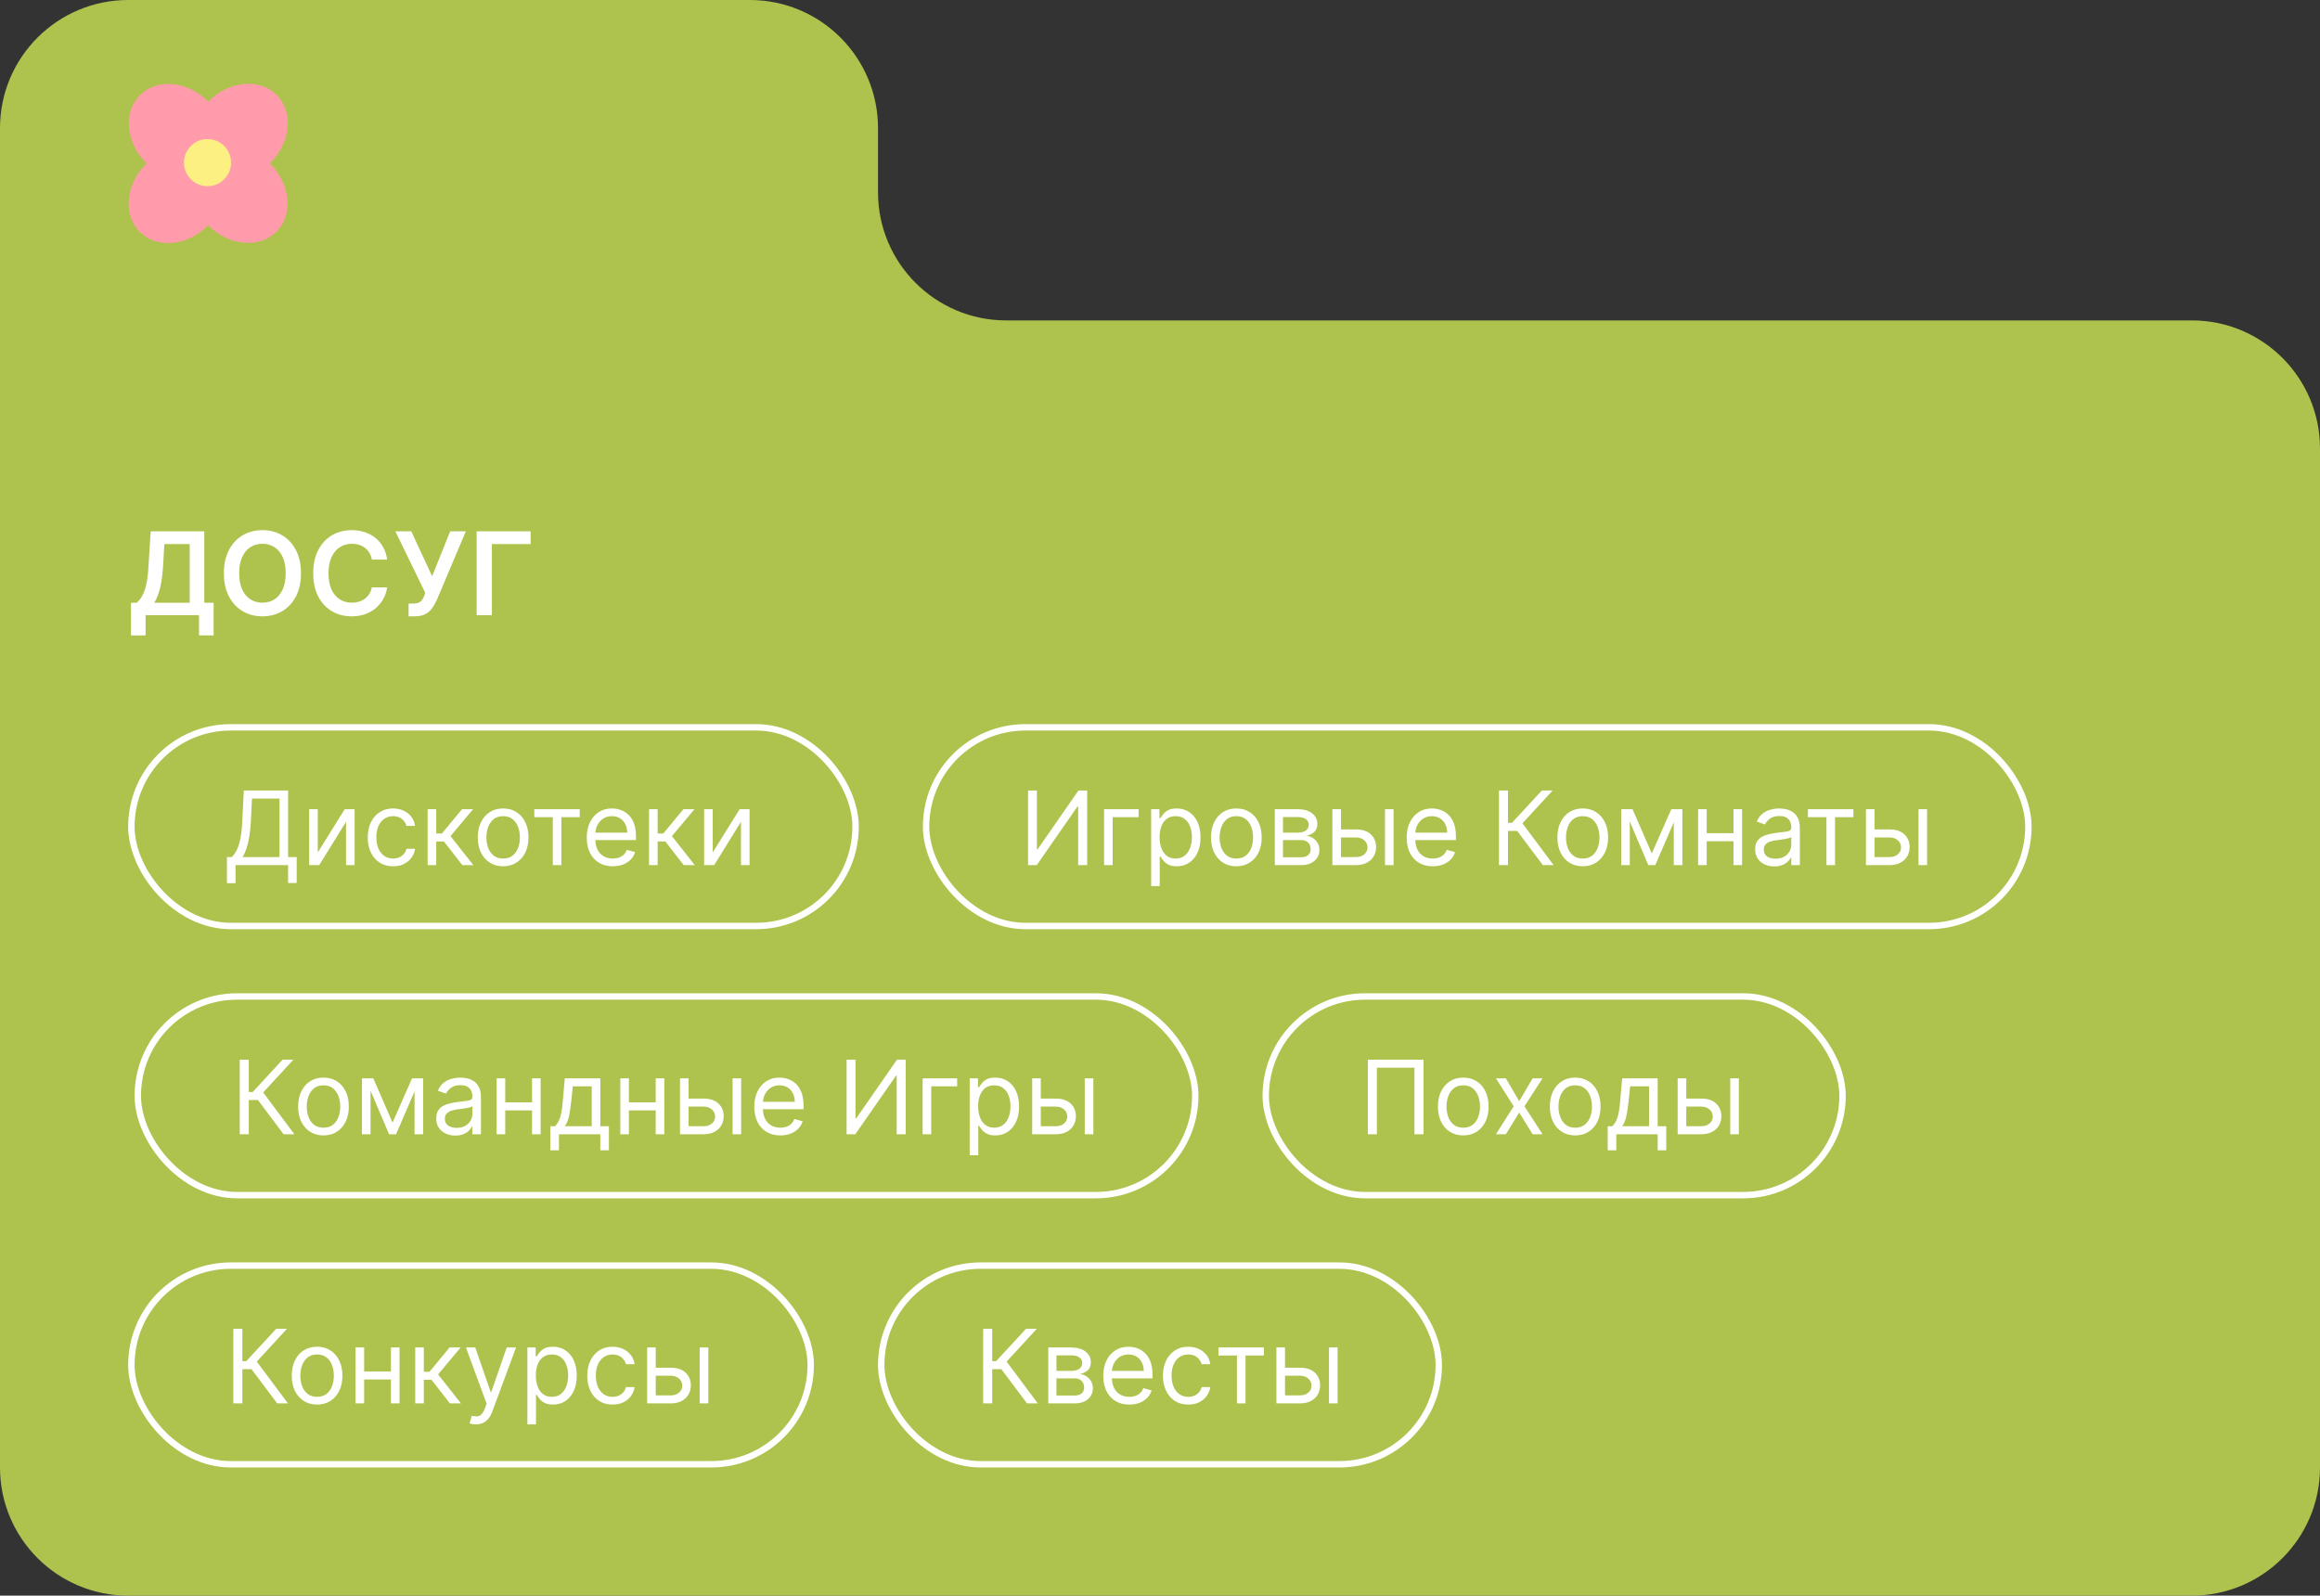 <svg width="362" height="249" viewBox="0 0 362 249" fill="none" xmlns="http://www.w3.org/2000/svg">
<rect x="0" y="0" width="362" height="249" fill="#333333" stroke="none"/>
<path fill-rule="evenodd" clip-rule="evenodd" d="M137 20C137 8.954 128.046 0 117 0H20C8.954 0 0 8.954 0 20V229C0 240.046 8.954 249 20 249H342C353.046 249 362 240.046 362 229V70C362 58.954 353.046 50 342 50H157C145.954 50 137 41.046 137 30V20Z" fill="#AEC34D"/>
<rect x="20.5" y="113.5" width="113" height="31" rx="15.5" stroke="white"/>
<path d="M35.409 137.818V133.75H36.159C36.417 133.515 36.659 133.184 36.886 132.756C37.117 132.324 37.312 131.748 37.472 131.028C37.635 130.305 37.742 129.386 37.795 128.273L38.045 123.364H44.955V133.75H46.295V137.795H44.955V135H36.75V137.818H35.409ZM37.841 133.75H43.614V124.614H39.318L39.136 128.273C39.091 129.121 39.011 129.89 38.898 130.58C38.784 131.265 38.638 131.873 38.46 132.403C38.282 132.93 38.076 133.379 37.841 133.75ZM49.584 133.023L53.788 126.273H55.334V135H53.993V128.25L49.811 135H48.243V126.273H49.584V133.023ZM61.335 135.182C60.517 135.182 59.812 134.989 59.222 134.602C58.631 134.216 58.176 133.684 57.858 133.006C57.54 132.328 57.381 131.553 57.381 130.682C57.381 129.795 57.544 129.013 57.869 128.335C58.199 127.653 58.657 127.121 59.244 126.739C59.835 126.352 60.525 126.159 61.312 126.159C61.926 126.159 62.479 126.273 62.972 126.5C63.464 126.727 63.867 127.045 64.182 127.455C64.496 127.864 64.691 128.341 64.767 128.886H63.426C63.324 128.489 63.097 128.136 62.744 127.83C62.396 127.519 61.926 127.364 61.335 127.364C60.812 127.364 60.354 127.5 59.96 127.773C59.57 128.042 59.265 128.422 59.045 128.915C58.83 129.403 58.722 129.977 58.722 130.636C58.722 131.311 58.828 131.898 59.04 132.398C59.256 132.898 59.559 133.286 59.949 133.562C60.343 133.839 60.805 133.977 61.335 133.977C61.684 133.977 62 133.917 62.284 133.795C62.568 133.674 62.809 133.5 63.006 133.273C63.203 133.045 63.343 132.773 63.426 132.455H64.767C64.691 132.97 64.504 133.434 64.204 133.847C63.909 134.256 63.517 134.581 63.028 134.824C62.544 135.062 61.979 135.182 61.335 135.182ZM66.727 135V126.273H68.068V130.068H68.954L72.091 126.273H73.818L70.296 130.477L73.864 135H72.136L69.273 131.318H68.068V135H66.727ZM78.507 135.182C77.719 135.182 77.028 134.994 76.433 134.619C75.842 134.244 75.38 133.72 75.047 133.045C74.717 132.371 74.553 131.583 74.553 130.682C74.553 129.773 74.717 128.979 75.047 128.301C75.38 127.623 75.842 127.097 76.433 126.722C77.028 126.347 77.719 126.159 78.507 126.159C79.295 126.159 79.984 126.347 80.575 126.722C81.17 127.097 81.632 127.623 81.962 128.301C82.295 128.979 82.462 129.773 82.462 130.682C82.462 131.583 82.295 132.371 81.962 133.045C81.632 133.72 81.17 134.244 80.575 134.619C79.984 134.994 79.295 135.182 78.507 135.182ZM78.507 133.977C79.106 133.977 79.598 133.824 79.984 133.517C80.371 133.21 80.657 132.807 80.842 132.307C81.028 131.807 81.121 131.265 81.121 130.682C81.121 130.098 81.028 129.555 80.842 129.051C80.657 128.547 80.371 128.14 79.984 127.83C79.598 127.519 79.106 127.364 78.507 127.364C77.909 127.364 77.416 127.519 77.03 127.83C76.644 128.14 76.358 128.547 76.172 129.051C75.986 129.555 75.894 130.098 75.894 130.682C75.894 131.265 75.986 131.807 76.172 132.307C76.358 132.807 76.644 133.21 77.03 133.517C77.416 133.824 77.909 133.977 78.507 133.977ZM83.368 127.523V126.273H90.459V127.523H87.595V135H86.254V127.523H83.368ZM95.621 135.182C94.78 135.182 94.055 134.996 93.445 134.625C92.838 134.25 92.371 133.727 92.041 133.057C91.715 132.383 91.553 131.598 91.553 130.705C91.553 129.811 91.715 129.023 92.041 128.341C92.371 127.655 92.829 127.121 93.416 126.739C94.007 126.352 94.697 126.159 95.484 126.159C95.939 126.159 96.388 126.235 96.831 126.386C97.274 126.538 97.678 126.784 98.041 127.125C98.405 127.462 98.695 127.909 98.91 128.466C99.126 129.023 99.234 129.708 99.234 130.523V131.091H92.507V129.932H97.871C97.871 129.439 97.772 129 97.575 128.614C97.382 128.227 97.106 127.922 96.746 127.699C96.39 127.475 95.969 127.364 95.484 127.364C94.95 127.364 94.488 127.496 94.098 127.761C93.712 128.023 93.414 128.364 93.206 128.784C92.998 129.205 92.894 129.655 92.894 130.136V130.909C92.894 131.568 93.007 132.127 93.234 132.585C93.465 133.04 93.785 133.386 94.195 133.625C94.604 133.86 95.079 133.977 95.621 133.977C95.973 133.977 96.291 133.928 96.575 133.83C96.863 133.727 97.111 133.576 97.32 133.375C97.528 133.17 97.689 132.917 97.803 132.614L99.098 132.977C98.962 133.417 98.733 133.803 98.41 134.136C98.088 134.466 97.691 134.723 97.217 134.909C96.744 135.091 96.212 135.182 95.621 135.182ZM101.274 135V126.273H102.615V130.068H103.501L106.638 126.273H108.365L104.842 130.477L108.411 135H106.683L103.82 131.318H102.615V135H101.274ZM111.209 133.023L115.413 126.273H116.959V135H115.618V128.25L111.436 135H109.868V126.273H111.209V133.023Z" fill="white"/>
<rect x="20.5" y="197.5" width="106" height="31" rx="15.5" stroke="white"/>
<path d="M43.25 219L39.25 213.659H37.818V219H36.409V207.364H37.818V212.409H38.432L43.091 207.364H44.773L40.068 212.477L44.932 219H43.25ZM49.476 219.182C48.688 219.182 47.997 218.994 47.402 218.619C46.811 218.244 46.349 217.72 46.016 217.045C45.686 216.371 45.521 215.583 45.521 214.682C45.521 213.773 45.686 212.979 46.016 212.301C46.349 211.623 46.811 211.097 47.402 210.722C47.997 210.347 48.688 210.159 49.476 210.159C50.264 210.159 50.953 210.347 51.544 210.722C52.139 211.097 52.601 211.623 52.93 212.301C53.264 212.979 53.43 213.773 53.43 214.682C53.43 215.583 53.264 216.371 52.93 217.045C52.601 217.72 52.139 218.244 51.544 218.619C50.953 218.994 50.264 219.182 49.476 219.182ZM49.476 217.977C50.074 217.977 50.567 217.824 50.953 217.517C51.34 217.21 51.626 216.807 51.811 216.307C51.997 215.807 52.09 215.265 52.09 214.682C52.09 214.098 51.997 213.555 51.811 213.051C51.626 212.547 51.34 212.14 50.953 211.83C50.567 211.519 50.074 211.364 49.476 211.364C48.877 211.364 48.385 211.519 47.999 211.83C47.612 212.14 47.326 212.547 47.141 213.051C46.955 213.555 46.862 214.098 46.862 214.682C46.862 215.265 46.955 215.807 47.141 216.307C47.326 216.807 47.612 217.21 47.999 217.517C48.385 217.824 48.877 217.977 49.476 217.977ZM61.318 214.023V215.273H56.5V214.023H61.318ZM56.818 210.273V219H55.477V210.273H56.818ZM62.341 210.273V219H61V210.273H62.341ZM64.79 219V210.273H66.131V214.068H67.017L70.153 210.273H71.881L68.358 214.477L71.926 219H70.199L67.335 215.318H66.131V219H64.79ZM74.247 222.273C74.02 222.273 73.817 222.254 73.639 222.216C73.461 222.182 73.338 222.148 73.27 222.114L73.611 220.932C73.937 221.015 74.224 221.045 74.474 221.023C74.724 221 74.946 220.888 75.139 220.688C75.336 220.491 75.516 220.17 75.679 219.727L75.929 219.045L72.702 210.273H74.156L76.565 217.227H76.656L79.065 210.273H80.52L76.815 220.273C76.649 220.723 76.442 221.097 76.196 221.392C75.95 221.691 75.664 221.913 75.338 222.057C75.016 222.201 74.653 222.273 74.247 222.273ZM82.29 222.273V210.273H83.585V211.659H83.744C83.843 211.508 83.979 211.314 84.153 211.08C84.331 210.841 84.585 210.629 84.915 210.443C85.248 210.254 85.699 210.159 86.267 210.159C87.002 210.159 87.65 210.343 88.21 210.71C88.771 211.078 89.208 211.598 89.523 212.273C89.837 212.947 89.994 213.742 89.994 214.659C89.994 215.583 89.837 216.384 89.523 217.062C89.208 217.737 88.773 218.259 88.216 218.631C87.659 218.998 87.017 219.182 86.29 219.182C85.729 219.182 85.28 219.089 84.943 218.903C84.606 218.714 84.347 218.5 84.165 218.261C83.983 218.019 83.843 217.818 83.744 217.659H83.631V222.273H82.29ZM83.608 214.636C83.608 215.295 83.704 215.877 83.898 216.381C84.091 216.881 84.373 217.273 84.744 217.557C85.115 217.837 85.57 217.977 86.108 217.977C86.669 217.977 87.136 217.83 87.511 217.534C87.89 217.235 88.174 216.833 88.364 216.33C88.557 215.822 88.653 215.258 88.653 214.636C88.653 214.023 88.559 213.47 88.369 212.977C88.184 212.481 87.901 212.089 87.523 211.801C87.148 211.509 86.676 211.364 86.108 211.364C85.562 211.364 85.104 211.502 84.733 211.778C84.362 212.051 84.081 212.434 83.892 212.926C83.703 213.415 83.608 213.985 83.608 214.636ZM95.585 219.182C94.767 219.182 94.062 218.989 93.472 218.602C92.881 218.216 92.426 217.684 92.108 217.006C91.79 216.328 91.631 215.553 91.631 214.682C91.631 213.795 91.794 213.013 92.119 212.335C92.449 211.653 92.907 211.121 93.494 210.739C94.085 210.352 94.775 210.159 95.562 210.159C96.176 210.159 96.729 210.273 97.222 210.5C97.714 210.727 98.117 211.045 98.432 211.455C98.746 211.864 98.941 212.341 99.017 212.886H97.676C97.574 212.489 97.347 212.136 96.994 211.83C96.646 211.519 96.176 211.364 95.585 211.364C95.062 211.364 94.604 211.5 94.21 211.773C93.82 212.042 93.515 212.422 93.296 212.915C93.079 213.403 92.972 213.977 92.972 214.636C92.972 215.311 93.078 215.898 93.29 216.398C93.506 216.898 93.809 217.286 94.199 217.562C94.593 217.839 95.055 217.977 95.585 217.977C95.934 217.977 96.25 217.917 96.534 217.795C96.818 217.674 97.059 217.5 97.256 217.273C97.453 217.045 97.593 216.773 97.676 216.455H99.017C98.941 216.97 98.754 217.434 98.454 217.847C98.159 218.256 97.767 218.581 97.278 218.824C96.794 219.062 96.229 219.182 95.585 219.182ZM102.136 213.432H104.636C105.659 213.432 106.441 213.691 106.983 214.21C107.525 214.729 107.795 215.386 107.795 216.182C107.795 216.705 107.674 217.18 107.432 217.608C107.189 218.032 106.833 218.371 106.364 218.625C105.894 218.875 105.318 219 104.636 219H100.977V210.273H102.318V217.75H104.636C105.167 217.75 105.602 217.61 105.943 217.33C106.284 217.049 106.455 216.689 106.455 216.25C106.455 215.788 106.284 215.411 105.943 215.119C105.602 214.828 105.167 214.682 104.636 214.682H102.136V213.432ZM109.182 219V210.273H110.523V219H109.182Z" fill="white"/>
<rect x="137.5" y="197.5" width="87" height="31" rx="15.5" stroke="white"/>
<path d="M160.25 219L156.25 213.659H154.818V219H153.409V207.364H154.818V212.409H155.432L160.091 207.364H161.773L157.068 212.477L161.932 219H160.25ZM163.571 219V210.273H167.139C168.079 210.273 168.825 210.485 169.378 210.909C169.931 211.333 170.207 211.894 170.207 212.591C170.207 213.121 170.05 213.532 169.736 213.824C169.421 214.112 169.018 214.307 168.526 214.409C168.848 214.455 169.16 214.568 169.463 214.75C169.77 214.932 170.024 215.182 170.224 215.5C170.425 215.814 170.526 216.201 170.526 216.659C170.526 217.106 170.412 217.506 170.185 217.858C169.957 218.21 169.632 218.489 169.207 218.693C168.783 218.898 168.276 219 167.685 219H163.571ZM164.844 217.773H167.685C168.147 217.773 168.509 217.663 168.77 217.443C169.031 217.223 169.162 216.924 169.162 216.545C169.162 216.095 169.031 215.741 168.77 215.483C168.509 215.222 168.147 215.091 167.685 215.091H164.844V217.773ZM164.844 213.932H167.139C167.499 213.932 167.808 213.883 168.065 213.784C168.323 213.682 168.52 213.538 168.656 213.352C168.796 213.163 168.866 212.939 168.866 212.682C168.866 212.314 168.713 212.027 168.406 211.818C168.099 211.606 167.677 211.5 167.139 211.5H164.844V213.932ZM176.214 219.182C175.374 219.182 174.648 218.996 174.038 218.625C173.432 218.25 172.964 217.727 172.635 217.057C172.309 216.383 172.146 215.598 172.146 214.705C172.146 213.811 172.309 213.023 172.635 212.341C172.964 211.655 173.423 211.121 174.01 210.739C174.601 210.352 175.29 210.159 176.078 210.159C176.533 210.159 176.982 210.235 177.425 210.386C177.868 210.538 178.271 210.784 178.635 211.125C178.999 211.462 179.288 211.909 179.504 212.466C179.72 213.023 179.828 213.708 179.828 214.523V215.091H173.101V213.932H178.464C178.464 213.439 178.366 213 178.169 212.614C177.976 212.227 177.699 211.922 177.339 211.699C176.983 211.475 176.563 211.364 176.078 211.364C175.544 211.364 175.082 211.496 174.692 211.761C174.305 212.023 174.008 212.364 173.8 212.784C173.591 213.205 173.487 213.655 173.487 214.136V214.909C173.487 215.568 173.601 216.127 173.828 216.585C174.059 217.04 174.379 217.386 174.788 217.625C175.197 217.86 175.673 217.977 176.214 217.977C176.567 217.977 176.885 217.928 177.169 217.83C177.457 217.727 177.705 217.576 177.913 217.375C178.122 217.17 178.283 216.917 178.396 216.614L179.692 216.977C179.555 217.417 179.326 217.803 179.004 218.136C178.682 218.466 178.285 218.723 177.811 218.909C177.338 219.091 176.805 219.182 176.214 219.182ZM185.413 219.182C184.595 219.182 183.891 218.989 183.3 218.602C182.709 218.216 182.254 217.684 181.936 217.006C181.618 216.328 181.459 215.553 181.459 214.682C181.459 213.795 181.622 213.013 181.947 212.335C182.277 211.653 182.735 211.121 183.322 210.739C183.913 210.352 184.603 210.159 185.391 210.159C186.004 210.159 186.557 210.273 187.05 210.5C187.542 210.727 187.946 211.045 188.26 211.455C188.574 211.864 188.769 212.341 188.845 212.886H187.504C187.402 212.489 187.175 212.136 186.822 211.83C186.474 211.519 186.004 211.364 185.413 211.364C184.891 211.364 184.432 211.5 184.038 211.773C183.648 212.042 183.343 212.422 183.124 212.915C182.908 213.403 182.8 213.977 182.8 214.636C182.8 215.311 182.906 215.898 183.118 216.398C183.334 216.898 183.637 217.286 184.027 217.562C184.421 217.839 184.883 217.977 185.413 217.977C185.762 217.977 186.078 217.917 186.362 217.795C186.646 217.674 186.887 217.5 187.084 217.273C187.281 217.045 187.421 216.773 187.504 216.455H188.845C188.769 216.97 188.582 217.434 188.283 217.847C187.987 218.256 187.595 218.581 187.107 218.824C186.622 219.062 186.057 219.182 185.413 219.182ZM190.118 211.523V210.273H197.209V211.523H194.345V219H193.004V211.523H190.118ZM200.324 213.432H202.824C203.847 213.432 204.629 213.691 205.17 214.21C205.712 214.729 205.983 215.386 205.983 216.182C205.983 216.705 205.862 217.18 205.619 217.608C205.377 218.032 205.021 218.371 204.551 218.625C204.081 218.875 203.506 219 202.824 219H199.165V210.273H200.506V217.75H202.824C203.354 217.75 203.79 217.61 204.131 217.33C204.472 217.049 204.642 216.689 204.642 216.25C204.642 215.788 204.472 215.411 204.131 215.119C203.79 214.828 203.354 214.682 202.824 214.682H200.324V213.432ZM207.369 219V210.273H208.71V219H207.369Z" fill="white"/>
<rect x="197.5" y="155.5" width="90" height="31" rx="15.5" stroke="white"/>
<path d="M222.114 165.364V177H220.705V166.614H214.841V177H213.432V165.364H222.114ZM228.32 177.182C227.532 177.182 226.84 176.994 226.246 176.619C225.655 176.244 225.193 175.72 224.859 175.045C224.53 174.371 224.365 173.583 224.365 172.682C224.365 171.773 224.53 170.979 224.859 170.301C225.193 169.623 225.655 169.097 226.246 168.722C226.84 168.347 227.532 168.159 228.32 168.159C229.107 168.159 229.797 168.347 230.388 168.722C230.982 169.097 231.445 169.623 231.774 170.301C232.107 170.979 232.274 171.773 232.274 172.682C232.274 173.583 232.107 174.371 231.774 175.045C231.445 175.72 230.982 176.244 230.388 176.619C229.797 176.994 229.107 177.182 228.32 177.182ZM228.32 175.977C228.918 175.977 229.411 175.824 229.797 175.517C230.183 175.21 230.469 174.807 230.655 174.307C230.84 173.807 230.933 173.265 230.933 172.682C230.933 172.098 230.84 171.555 230.655 171.051C230.469 170.547 230.183 170.14 229.797 169.83C229.411 169.519 228.918 169.364 228.32 169.364C227.721 169.364 227.229 169.519 226.842 169.83C226.456 170.14 226.17 170.547 225.984 171.051C225.799 171.555 225.706 172.098 225.706 172.682C225.706 173.265 225.799 173.807 225.984 174.307C226.17 174.807 226.456 175.21 226.842 175.517C227.229 175.824 227.721 175.977 228.32 175.977ZM234.962 168.273L237.053 171.841L239.143 168.273H240.689L237.871 172.636L240.689 177H239.143L237.053 173.614L234.962 177H233.416L236.189 172.636L233.416 168.273H234.962ZM245.788 177.182C245 177.182 244.309 176.994 243.714 176.619C243.124 176.244 242.661 175.72 242.328 175.045C241.999 174.371 241.834 173.583 241.834 172.682C241.834 171.773 241.999 170.979 242.328 170.301C242.661 169.623 243.124 169.097 243.714 168.722C244.309 168.347 245 168.159 245.788 168.159C246.576 168.159 247.266 168.347 247.857 168.722C248.451 169.097 248.913 169.623 249.243 170.301C249.576 170.979 249.743 171.773 249.743 172.682C249.743 173.583 249.576 174.371 249.243 175.045C248.913 175.72 248.451 176.244 247.857 176.619C247.266 176.994 246.576 177.182 245.788 177.182ZM245.788 175.977C246.387 175.977 246.879 175.824 247.266 175.517C247.652 175.21 247.938 174.807 248.124 174.307C248.309 173.807 248.402 173.265 248.402 172.682C248.402 172.098 248.309 171.555 248.124 171.051C247.938 170.547 247.652 170.14 247.266 169.83C246.879 169.519 246.387 169.364 245.788 169.364C245.19 169.364 244.697 169.519 244.311 169.83C243.925 170.14 243.639 170.547 243.453 171.051C243.268 171.555 243.175 172.098 243.175 172.682C243.175 173.265 243.268 173.807 243.453 174.307C243.639 174.807 243.925 175.21 244.311 175.517C244.697 175.824 245.19 175.977 245.788 175.977ZM250.858 179.5V175.75H251.585C251.763 175.564 251.917 175.364 252.045 175.148C252.174 174.932 252.286 174.676 252.381 174.381C252.479 174.081 252.563 173.718 252.631 173.29C252.699 172.858 252.759 172.337 252.812 171.727L253.108 168.273H258.653V175.75H259.994V179.5H258.653V177H252.199V179.5H250.858ZM253.108 175.75H257.312V169.523H254.358L254.131 171.727C254.036 172.64 253.919 173.437 253.778 174.119C253.638 174.801 253.415 175.345 253.108 175.75ZM262.933 171.432H265.433C266.456 171.432 267.238 171.691 267.78 172.21C268.321 172.729 268.592 173.386 268.592 174.182C268.592 174.705 268.471 175.18 268.229 175.608C267.986 176.032 267.63 176.371 267.161 176.625C266.691 176.875 266.115 177 265.433 177H261.774V168.273H263.115V175.75H265.433C265.964 175.75 266.399 175.61 266.74 175.33C267.081 175.049 267.251 174.689 267.251 174.25C267.251 173.788 267.081 173.411 266.74 173.119C266.399 172.828 265.964 172.682 265.433 172.682H262.933V171.432ZM269.979 177V168.273H271.32V177H269.979Z" fill="white"/>
<rect x="144.5" y="113.5" width="172" height="31" rx="15.5" stroke="white"/>
<path d="M160.409 123.364H161.795V132.523H161.909L168.273 123.364H169.636V135H168.227V125.864H168.114L161.773 135H160.409V123.364ZM177.661 126.273V127.523H173.615V135H172.274V126.273H177.661ZM179.618 138.273V126.273H180.913V127.659H181.072C181.171 127.508 181.307 127.314 181.482 127.08C181.66 126.841 181.913 126.629 182.243 126.443C182.576 126.254 183.027 126.159 183.595 126.159C184.33 126.159 184.978 126.343 185.538 126.71C186.099 127.078 186.536 127.598 186.851 128.273C187.165 128.947 187.322 129.742 187.322 130.659C187.322 131.583 187.165 132.384 186.851 133.062C186.536 133.737 186.101 134.259 185.544 134.631C184.987 134.998 184.345 135.182 183.618 135.182C183.057 135.182 182.608 135.089 182.271 134.903C181.934 134.714 181.675 134.5 181.493 134.261C181.311 134.019 181.171 133.818 181.072 133.659H180.959V138.273H179.618ZM180.936 130.636C180.936 131.295 181.033 131.877 181.226 132.381C181.419 132.881 181.701 133.273 182.072 133.557C182.444 133.837 182.898 133.977 183.436 133.977C183.997 133.977 184.464 133.83 184.839 133.534C185.218 133.235 185.502 132.833 185.692 132.33C185.885 131.822 185.982 131.258 185.982 130.636C185.982 130.023 185.887 129.47 185.697 128.977C185.512 128.481 185.23 128.089 184.851 127.801C184.476 127.509 184.004 127.364 183.436 127.364C182.891 127.364 182.432 127.502 182.061 127.778C181.69 128.051 181.41 128.434 181.22 128.926C181.031 129.415 180.936 129.985 180.936 130.636ZM192.913 135.182C192.125 135.182 191.434 134.994 190.839 134.619C190.249 134.244 189.786 133.72 189.453 133.045C189.124 132.371 188.959 131.583 188.959 130.682C188.959 129.773 189.124 128.979 189.453 128.301C189.786 127.623 190.249 127.097 190.839 126.722C191.434 126.347 192.125 126.159 192.913 126.159C193.701 126.159 194.391 126.347 194.982 126.722C195.576 127.097 196.038 127.623 196.368 128.301C196.701 128.979 196.868 129.773 196.868 130.682C196.868 131.583 196.701 132.371 196.368 133.045C196.038 133.72 195.576 134.244 194.982 134.619C194.391 134.994 193.701 135.182 192.913 135.182ZM192.913 133.977C193.512 133.977 194.004 133.824 194.391 133.517C194.777 133.21 195.063 132.807 195.249 132.307C195.434 131.807 195.527 131.265 195.527 130.682C195.527 130.098 195.434 129.555 195.249 129.051C195.063 128.547 194.777 128.14 194.391 127.83C194.004 127.519 193.512 127.364 192.913 127.364C192.315 127.364 191.822 127.519 191.436 127.83C191.05 128.14 190.764 128.547 190.578 129.051C190.393 129.555 190.3 130.098 190.3 130.682C190.3 131.265 190.393 131.807 190.578 132.307C190.764 132.807 191.05 133.21 191.436 133.517C191.822 133.824 192.315 133.977 192.913 133.977ZM198.915 135V126.273H202.483C203.422 126.273 204.169 126.485 204.722 126.909C205.275 127.333 205.551 127.894 205.551 128.591C205.551 129.121 205.394 129.532 205.08 129.824C204.765 130.112 204.362 130.307 203.869 130.409C204.191 130.455 204.504 130.568 204.807 130.75C205.114 130.932 205.367 131.182 205.568 131.5C205.769 131.814 205.869 132.201 205.869 132.659C205.869 133.106 205.756 133.506 205.528 133.858C205.301 134.21 204.975 134.489 204.551 134.693C204.127 134.898 203.619 135 203.028 135H198.915ZM200.188 133.773H203.028C203.491 133.773 203.852 133.663 204.114 133.443C204.375 133.223 204.506 132.924 204.506 132.545C204.506 132.095 204.375 131.741 204.114 131.483C203.852 131.222 203.491 131.091 203.028 131.091H200.188V133.773ZM200.188 129.932H202.483C202.843 129.932 203.152 129.883 203.409 129.784C203.667 129.682 203.864 129.538 204 129.352C204.14 129.163 204.21 128.939 204.21 128.682C204.21 128.314 204.057 128.027 203.75 127.818C203.443 127.606 203.021 127.5 202.483 127.5H200.188V129.932ZM209.058 129.432H211.558C212.581 129.432 213.363 129.691 213.905 130.21C214.446 130.729 214.717 131.386 214.717 132.182C214.717 132.705 214.596 133.18 214.354 133.608C214.111 134.032 213.755 134.371 213.286 134.625C212.816 134.875 212.24 135 211.558 135H207.899V126.273H209.24V133.75H211.558C212.089 133.75 212.524 133.61 212.865 133.33C213.206 133.049 213.376 132.689 213.376 132.25C213.376 131.788 213.206 131.411 212.865 131.119C212.524 130.828 212.089 130.682 211.558 130.682H209.058V129.432ZM216.104 135V126.273H217.445V135H216.104ZM223.558 135.182C222.717 135.182 221.992 134.996 221.382 134.625C220.776 134.25 220.308 133.727 219.979 133.057C219.653 132.383 219.49 131.598 219.49 130.705C219.49 129.811 219.653 129.023 219.979 128.341C220.308 127.655 220.767 127.121 221.354 126.739C221.945 126.352 222.634 126.159 223.422 126.159C223.876 126.159 224.325 126.235 224.768 126.386C225.212 126.538 225.615 126.784 225.979 127.125C226.342 127.462 226.632 127.909 226.848 128.466C227.064 129.023 227.172 129.708 227.172 130.523V131.091H220.445V129.932H225.808C225.808 129.439 225.71 129 225.513 128.614C225.32 128.227 225.043 127.922 224.683 127.699C224.327 127.475 223.907 127.364 223.422 127.364C222.888 127.364 222.426 127.496 222.036 127.761C221.649 128.023 221.352 128.364 221.143 128.784C220.935 129.205 220.831 129.655 220.831 130.136V130.909C220.831 131.568 220.945 132.127 221.172 132.585C221.403 133.04 221.723 133.386 222.132 133.625C222.541 133.86 223.017 133.977 223.558 133.977C223.911 133.977 224.229 133.928 224.513 133.83C224.801 133.727 225.049 133.576 225.257 133.375C225.465 133.17 225.626 132.917 225.74 132.614L227.036 132.977C226.899 133.417 226.67 133.803 226.348 134.136C226.026 134.466 225.628 134.723 225.155 134.909C224.681 135.091 224.149 135.182 223.558 135.182ZM240.734 135L236.734 129.659H235.303V135H233.893V123.364H235.303V128.409H235.916L240.575 123.364H242.257L237.553 128.477L242.416 135H240.734ZM246.96 135.182C246.172 135.182 245.481 134.994 244.886 134.619C244.295 134.244 243.833 133.72 243.5 133.045C243.17 132.371 243.006 131.583 243.006 130.682C243.006 129.773 243.17 128.979 243.5 128.301C243.833 127.623 244.295 127.097 244.886 126.722C245.481 126.347 246.172 126.159 246.96 126.159C247.748 126.159 248.438 126.347 249.028 126.722C249.623 127.097 250.085 127.623 250.415 128.301C250.748 128.979 250.915 129.773 250.915 130.682C250.915 131.583 250.748 132.371 250.415 133.045C250.085 133.72 249.623 134.244 249.028 134.619C248.438 134.994 247.748 135.182 246.96 135.182ZM246.96 133.977C247.559 133.977 248.051 133.824 248.438 133.517C248.824 133.21 249.11 132.807 249.295 132.307C249.481 131.807 249.574 131.265 249.574 130.682C249.574 130.098 249.481 129.555 249.295 129.051C249.11 128.547 248.824 128.14 248.438 127.83C248.051 127.519 247.559 127.364 246.96 127.364C246.362 127.364 245.869 127.519 245.483 127.83C245.097 128.14 244.811 128.547 244.625 129.051C244.439 129.555 244.347 130.098 244.347 130.682C244.347 131.265 244.439 131.807 244.625 132.307C244.811 132.807 245.097 133.21 245.483 133.517C245.869 133.824 246.362 133.977 246.96 133.977ZM257.734 133.182L260.78 126.273H262.053L258.28 135H257.189L253.484 126.273H254.734L257.734 133.182ZM254.303 126.273V135H252.962V126.273H254.303ZM261.166 135V126.273H262.507V135H261.166ZM270.803 130.023V131.273H265.984V130.023H270.803ZM266.303 126.273V135H264.962V126.273H266.303ZM271.825 126.273V135H270.484V126.273H271.825ZM276.842 135.205C276.289 135.205 275.787 135.1 275.337 134.892C274.886 134.68 274.528 134.375 274.263 133.977C273.998 133.576 273.865 133.091 273.865 132.523C273.865 132.023 273.964 131.617 274.161 131.307C274.357 130.992 274.621 130.746 274.95 130.568C275.28 130.39 275.643 130.258 276.041 130.17C276.443 130.08 276.846 130.008 277.251 129.955C277.782 129.886 278.212 129.835 278.541 129.801C278.875 129.763 279.117 129.701 279.268 129.614C279.424 129.527 279.501 129.375 279.501 129.159V129.114C279.501 128.553 279.348 128.117 279.041 127.807C278.738 127.496 278.278 127.341 277.661 127.341C277.02 127.341 276.518 127.481 276.155 127.761C275.791 128.042 275.536 128.341 275.388 128.659L274.115 128.205C274.342 127.674 274.645 127.261 275.024 126.966C275.407 126.667 275.823 126.458 276.274 126.341C276.729 126.22 277.176 126.159 277.615 126.159C277.895 126.159 278.217 126.193 278.581 126.261C278.948 126.326 279.303 126.46 279.643 126.665C279.988 126.869 280.274 127.178 280.501 127.591C280.729 128.004 280.842 128.557 280.842 129.25V135H279.501V133.818H279.433C279.342 134.008 279.191 134.21 278.979 134.426C278.767 134.642 278.484 134.826 278.132 134.977C277.78 135.129 277.35 135.205 276.842 135.205ZM277.047 134C277.577 134 278.024 133.896 278.388 133.688C278.755 133.479 279.032 133.21 279.217 132.881C279.407 132.551 279.501 132.205 279.501 131.841V130.614C279.445 130.682 279.32 130.744 279.126 130.801C278.937 130.854 278.717 130.902 278.467 130.943C278.221 130.981 277.981 131.015 277.746 131.045C277.515 131.072 277.327 131.095 277.183 131.114C276.835 131.159 276.509 131.233 276.206 131.335C275.907 131.434 275.664 131.583 275.479 131.784C275.297 131.981 275.206 132.25 275.206 132.591C275.206 133.057 275.378 133.409 275.723 133.648C276.071 133.883 276.513 134 277.047 134ZM282.102 127.523V126.273H289.193V127.523H286.33V135H284.989V127.523H282.102ZM292.308 129.432H294.808C295.831 129.432 296.613 129.691 297.155 130.21C297.696 130.729 297.967 131.386 297.967 132.182C297.967 132.705 297.846 133.18 297.604 133.608C297.361 134.032 297.005 134.371 296.536 134.625C296.066 134.875 295.49 135 294.808 135H291.149V126.273H292.49V133.75H294.808C295.339 133.75 295.774 133.61 296.115 133.33C296.456 133.049 296.626 132.689 296.626 132.25C296.626 131.788 296.456 131.411 296.115 131.119C295.774 130.828 295.339 130.682 294.808 130.682H292.308V129.432ZM299.354 135V126.273H300.695V135H299.354Z" fill="white"/>
<rect x="21.5" y="155.5" width="165" height="31" rx="15.5" stroke="white"/>
<path d="M44.25 177L40.25 171.659H38.818V177H37.409V165.364H38.818V170.409H39.432L44.091 165.364H45.773L41.068 170.477L45.932 177H44.25ZM50.476 177.182C49.688 177.182 48.997 176.994 48.402 176.619C47.811 176.244 47.349 175.72 47.016 175.045C46.686 174.371 46.521 173.583 46.521 172.682C46.521 171.773 46.686 170.979 47.016 170.301C47.349 169.623 47.811 169.097 48.402 168.722C48.997 168.347 49.688 168.159 50.476 168.159C51.264 168.159 51.953 168.347 52.544 168.722C53.139 169.097 53.601 169.623 53.93 170.301C54.264 170.979 54.43 171.773 54.43 172.682C54.43 173.583 54.264 174.371 53.93 175.045C53.601 175.72 53.139 176.244 52.544 176.619C51.953 176.994 51.264 177.182 50.476 177.182ZM50.476 175.977C51.074 175.977 51.567 175.824 51.953 175.517C52.34 175.21 52.626 174.807 52.811 174.307C52.997 173.807 53.09 173.265 53.09 172.682C53.09 172.098 52.997 171.555 52.811 171.051C52.626 170.547 52.34 170.14 51.953 169.83C51.567 169.519 51.074 169.364 50.476 169.364C49.877 169.364 49.385 169.519 48.999 169.83C48.612 170.14 48.326 170.547 48.141 171.051C47.955 171.555 47.862 172.098 47.862 172.682C47.862 173.265 47.955 173.807 48.141 174.307C48.326 174.807 48.612 175.21 48.999 175.517C49.385 175.824 49.877 175.977 50.476 175.977ZM61.25 175.182L64.296 168.273H65.568L61.795 177H60.705L57 168.273H58.25L61.25 175.182ZM57.818 168.273V177H56.477V168.273H57.818ZM64.682 177V168.273H66.023V177H64.682ZM71.046 177.205C70.492 177.205 69.99 177.1 69.54 176.892C69.089 176.68 68.731 176.375 68.466 175.977C68.201 175.576 68.068 175.091 68.068 174.523C68.068 174.023 68.167 173.617 68.364 173.307C68.561 172.992 68.824 172.746 69.153 172.568C69.483 172.39 69.847 172.258 70.244 172.17C70.646 172.08 71.049 172.008 71.454 171.955C71.985 171.886 72.415 171.835 72.744 171.801C73.078 171.763 73.32 171.701 73.472 171.614C73.627 171.527 73.704 171.375 73.704 171.159V171.114C73.704 170.553 73.551 170.117 73.244 169.807C72.941 169.496 72.481 169.341 71.864 169.341C71.224 169.341 70.722 169.481 70.358 169.761C69.994 170.042 69.739 170.341 69.591 170.659L68.318 170.205C68.546 169.674 68.849 169.261 69.227 168.966C69.61 168.667 70.026 168.458 70.477 168.341C70.932 168.22 71.379 168.159 71.818 168.159C72.099 168.159 72.421 168.193 72.784 168.261C73.151 168.326 73.506 168.46 73.847 168.665C74.191 168.869 74.477 169.178 74.704 169.591C74.932 170.004 75.046 170.557 75.046 171.25V177H73.704V175.818H73.636C73.546 176.008 73.394 176.21 73.182 176.426C72.97 176.642 72.688 176.826 72.335 176.977C71.983 177.129 71.553 177.205 71.046 177.205ZM71.25 176C71.78 176 72.227 175.896 72.591 175.688C72.958 175.479 73.235 175.21 73.421 174.881C73.61 174.551 73.704 174.205 73.704 173.841V172.614C73.648 172.682 73.523 172.744 73.329 172.801C73.14 172.854 72.921 172.902 72.671 172.943C72.424 172.981 72.184 173.015 71.949 173.045C71.718 173.072 71.53 173.095 71.386 173.114C71.038 173.159 70.712 173.233 70.409 173.335C70.11 173.434 69.867 173.583 69.682 173.784C69.5 173.981 69.409 174.25 69.409 174.591C69.409 175.057 69.581 175.409 69.926 175.648C70.275 175.883 70.716 176 71.25 176ZM83.334 172.023V173.273H78.516V172.023H83.334ZM78.834 168.273V177H77.493V168.273H78.834ZM84.356 168.273V177H83.016V168.273H84.356ZM85.874 179.5V175.75H86.601C86.779 175.564 86.932 175.364 87.061 175.148C87.19 174.932 87.302 174.676 87.396 174.381C87.495 174.081 87.578 173.718 87.646 173.29C87.715 172.858 87.775 172.337 87.828 171.727L88.124 168.273H93.669V175.75H95.01V179.5H93.669V177H87.215V179.5H85.874ZM88.124 175.75H92.328V169.523H89.374L89.146 171.727C89.052 172.64 88.934 173.437 88.794 174.119C88.654 174.801 88.43 175.345 88.124 175.75ZM102.631 172.023V173.273H97.812V172.023H102.631ZM98.131 168.273V177H96.79V168.273H98.131ZM103.653 168.273V177H102.312V168.273H103.653ZM107.261 171.432H109.761C110.784 171.432 111.566 171.691 112.108 172.21C112.65 172.729 112.92 173.386 112.92 174.182C112.92 174.705 112.799 175.18 112.557 175.608C112.314 176.032 111.958 176.371 111.489 176.625C111.019 176.875 110.443 177 109.761 177H106.102V168.273H107.443V175.75H109.761C110.292 175.75 110.727 175.61 111.068 175.33C111.409 175.049 111.58 174.689 111.58 174.25C111.58 173.788 111.409 173.411 111.068 173.119C110.727 172.828 110.292 172.682 109.761 172.682H107.261V171.432ZM114.307 177V168.273H115.648V177H114.307ZM121.761 177.182C120.92 177.182 120.195 176.996 119.585 176.625C118.979 176.25 118.511 175.727 118.182 175.057C117.856 174.383 117.693 173.598 117.693 172.705C117.693 171.811 117.856 171.023 118.182 170.341C118.511 169.655 118.97 169.121 119.557 168.739C120.148 168.352 120.837 168.159 121.625 168.159C122.08 168.159 122.528 168.235 122.972 168.386C123.415 168.538 123.818 168.784 124.182 169.125C124.545 169.462 124.835 169.909 125.051 170.466C125.267 171.023 125.375 171.708 125.375 172.523V173.091H118.648V171.932H124.011C124.011 171.439 123.913 171 123.716 170.614C123.523 170.227 123.246 169.922 122.886 169.699C122.53 169.475 122.11 169.364 121.625 169.364C121.091 169.364 120.629 169.496 120.239 169.761C119.852 170.023 119.555 170.364 119.347 170.784C119.138 171.205 119.034 171.655 119.034 172.136V172.909C119.034 173.568 119.148 174.127 119.375 174.585C119.606 175.04 119.926 175.386 120.335 175.625C120.744 175.86 121.22 175.977 121.761 175.977C122.114 175.977 122.432 175.928 122.716 175.83C123.004 175.727 123.252 175.576 123.46 175.375C123.669 175.17 123.83 174.917 123.943 174.614L125.239 174.977C125.102 175.417 124.873 175.803 124.551 176.136C124.229 176.466 123.831 176.723 123.358 176.909C122.884 177.091 122.352 177.182 121.761 177.182ZM132.097 165.364H133.483V174.523H133.597L139.96 165.364H141.324V177H139.915V167.864H139.801L133.46 177H132.097V165.364ZM149.348 168.273V169.523H145.303V177H143.962V168.273H149.348ZM151.305 180.273V168.273H152.601V169.659H152.76C152.858 169.508 152.995 169.314 153.169 169.08C153.347 168.841 153.601 168.629 153.93 168.443C154.264 168.254 154.714 168.159 155.283 168.159C156.018 168.159 156.665 168.343 157.226 168.71C157.786 169.078 158.224 169.598 158.538 170.273C158.853 170.947 159.01 171.742 159.01 172.659C159.01 173.583 158.853 174.384 158.538 175.062C158.224 175.737 157.788 176.259 157.232 176.631C156.675 176.998 156.033 177.182 155.305 177.182C154.745 177.182 154.296 177.089 153.959 176.903C153.622 176.714 153.362 176.5 153.18 176.261C152.999 176.019 152.858 175.818 152.76 175.659H152.646V180.273H151.305ZM152.624 172.636C152.624 173.295 152.72 173.877 152.913 174.381C153.107 174.881 153.389 175.273 153.76 175.557C154.131 175.837 154.586 175.977 155.124 175.977C155.684 175.977 156.152 175.83 156.527 175.534C156.906 175.235 157.19 174.833 157.379 174.33C157.572 173.822 157.669 173.258 157.669 172.636C157.669 172.023 157.574 171.47 157.385 170.977C157.199 170.481 156.917 170.089 156.538 169.801C156.163 169.509 155.692 169.364 155.124 169.364C154.578 169.364 154.12 169.502 153.749 169.778C153.377 170.051 153.097 170.434 152.908 170.926C152.718 171.415 152.624 171.985 152.624 172.636ZM162.214 171.432H164.714C165.737 171.432 166.519 171.691 167.061 172.21C167.603 172.729 167.874 173.386 167.874 174.182C167.874 174.705 167.752 175.18 167.51 175.608C167.268 176.032 166.911 176.371 166.442 176.625C165.972 176.875 165.396 177 164.714 177H161.055V168.273H162.396V175.75H164.714C165.245 175.75 165.68 175.61 166.021 175.33C166.362 175.049 166.533 174.689 166.533 174.25C166.533 173.788 166.362 173.411 166.021 173.119C165.68 172.828 165.245 172.682 164.714 172.682H162.214V171.432ZM169.26 177V168.273H170.601V177H169.26Z" fill="white"/>
<path d="M20.441 99.158V94.063H21.317C21.611 93.829 21.886 93.499 22.141 93.072C22.397 92.646 22.614 92.062 22.793 91.321C22.972 90.579 23.096 89.621 23.164 88.445L23.509 82.909H31.876V94.063H33.334V99.145H31.058V96H22.717V99.158H20.441ZM24.078 94.063H29.601V84.897H25.644L25.44 88.445C25.384 89.335 25.295 90.132 25.171 90.835C25.048 91.538 24.892 92.158 24.704 92.695C24.517 93.228 24.308 93.684 24.078 94.063ZM46.963 89.454C46.963 90.865 46.699 92.073 46.171 93.079C45.647 94.08 44.931 94.847 44.023 95.38C43.12 95.913 42.095 96.179 40.948 96.179C39.802 96.179 38.775 95.913 37.867 95.38C36.964 94.843 36.248 94.074 35.72 93.072C35.196 92.067 34.933 90.861 34.933 89.454C34.933 88.044 35.196 86.838 35.72 85.837C36.248 84.831 36.964 84.062 37.867 83.529C38.775 82.996 39.802 82.73 40.948 82.73C42.095 82.73 43.12 82.996 44.023 83.529C44.931 84.062 45.647 84.831 46.171 85.837C46.699 86.838 46.963 88.044 46.963 89.454ZM44.579 89.454C44.579 88.462 44.423 87.624 44.112 86.942C43.806 86.256 43.379 85.739 42.834 85.389C42.288 85.035 41.66 84.859 40.948 84.859C40.237 84.859 39.608 85.035 39.063 85.389C38.517 85.739 38.089 86.256 37.778 86.942C37.471 87.624 37.318 88.462 37.318 89.454C37.318 90.447 37.471 91.287 37.778 91.973C38.089 92.655 38.517 93.173 39.063 93.526C39.608 93.876 40.237 94.05 40.948 94.05C41.66 94.05 42.288 93.876 42.834 93.526C43.379 93.173 43.806 92.655 44.112 91.973C44.423 91.287 44.579 90.447 44.579 89.454ZM60.41 87.326H58.02C57.952 86.934 57.826 86.587 57.643 86.284C57.459 85.977 57.231 85.717 56.959 85.504C56.686 85.291 56.375 85.131 56.026 85.025C55.68 84.914 55.307 84.859 54.907 84.859C54.195 84.859 53.565 85.038 53.015 85.396C52.465 85.749 52.035 86.269 51.724 86.955C51.413 87.637 51.257 88.47 51.257 89.454C51.257 90.456 51.413 91.3 51.724 91.986C52.039 92.668 52.469 93.183 53.015 93.533C53.565 93.878 54.193 94.05 54.901 94.05C55.293 94.05 55.659 93.999 56 93.897C56.345 93.79 56.654 93.635 56.927 93.43C57.204 93.226 57.436 92.974 57.624 92.676C57.815 92.378 57.947 92.037 58.02 91.653L60.41 91.666C60.321 92.288 60.127 92.872 59.829 93.418C59.535 93.963 59.149 94.445 58.672 94.862C58.195 95.276 57.636 95.599 56.997 95.834C56.358 96.064 55.648 96.179 54.869 96.179C53.718 96.179 52.691 95.913 51.788 95.38C50.884 94.847 50.173 94.078 49.653 93.072C49.133 92.067 48.873 90.861 48.873 89.454C48.873 88.044 49.135 86.838 49.659 85.837C50.183 84.831 50.897 84.062 51.8 83.529C52.704 82.996 53.727 82.73 54.869 82.73C55.597 82.73 56.275 82.832 56.901 83.037C57.528 83.242 58.086 83.542 58.576 83.938C59.066 84.33 59.469 84.812 59.784 85.383C60.104 85.95 60.312 86.597 60.41 87.326ZM63.752 96.179V94.185H64.5C64.837 94.185 65.114 94.136 65.331 94.038C65.548 93.94 65.723 93.799 65.855 93.616C65.991 93.433 66.104 93.219 66.194 92.977L66.366 92.535L61.687 82.909H64.167L67.427 89.915L70.246 82.909H72.688L68.175 93.584C67.966 94.044 67.726 94.472 67.453 94.869C67.18 95.261 66.824 95.578 66.385 95.821C65.951 96.06 65.384 96.179 64.685 96.179H63.752ZM82.796 82.909V84.897H76.749V96H74.377V82.909H82.796Z" fill="white"/>
<ellipse cx="27.616" cy="20.615" rx="6.805" ry="8.166" transform="rotate(-45 27.616 20.615)" fill="#FF9BAA"/>
<ellipse cx="37.355" cy="30.384" rx="6.805" ry="8.166" transform="rotate(135 37.355 30.384)" fill="#FF9BAA"/>
<ellipse cx="6.805" cy="8.166" rx="6.805" ry="8.166" transform="matrix(-0.707 -0.707 -0.707 0.707 47.97 19.623)" fill="#FF9BAA"/>
<ellipse cx="6.805" cy="8.166" rx="6.805" ry="8.166" transform="matrix(0.707 0.707 0.707 -0.707 17 31.377)" fill="#FF9BAA"/>
<circle cx="32.379" cy="25.379" r="3.675" fill="#FDF083"/>
</svg>

